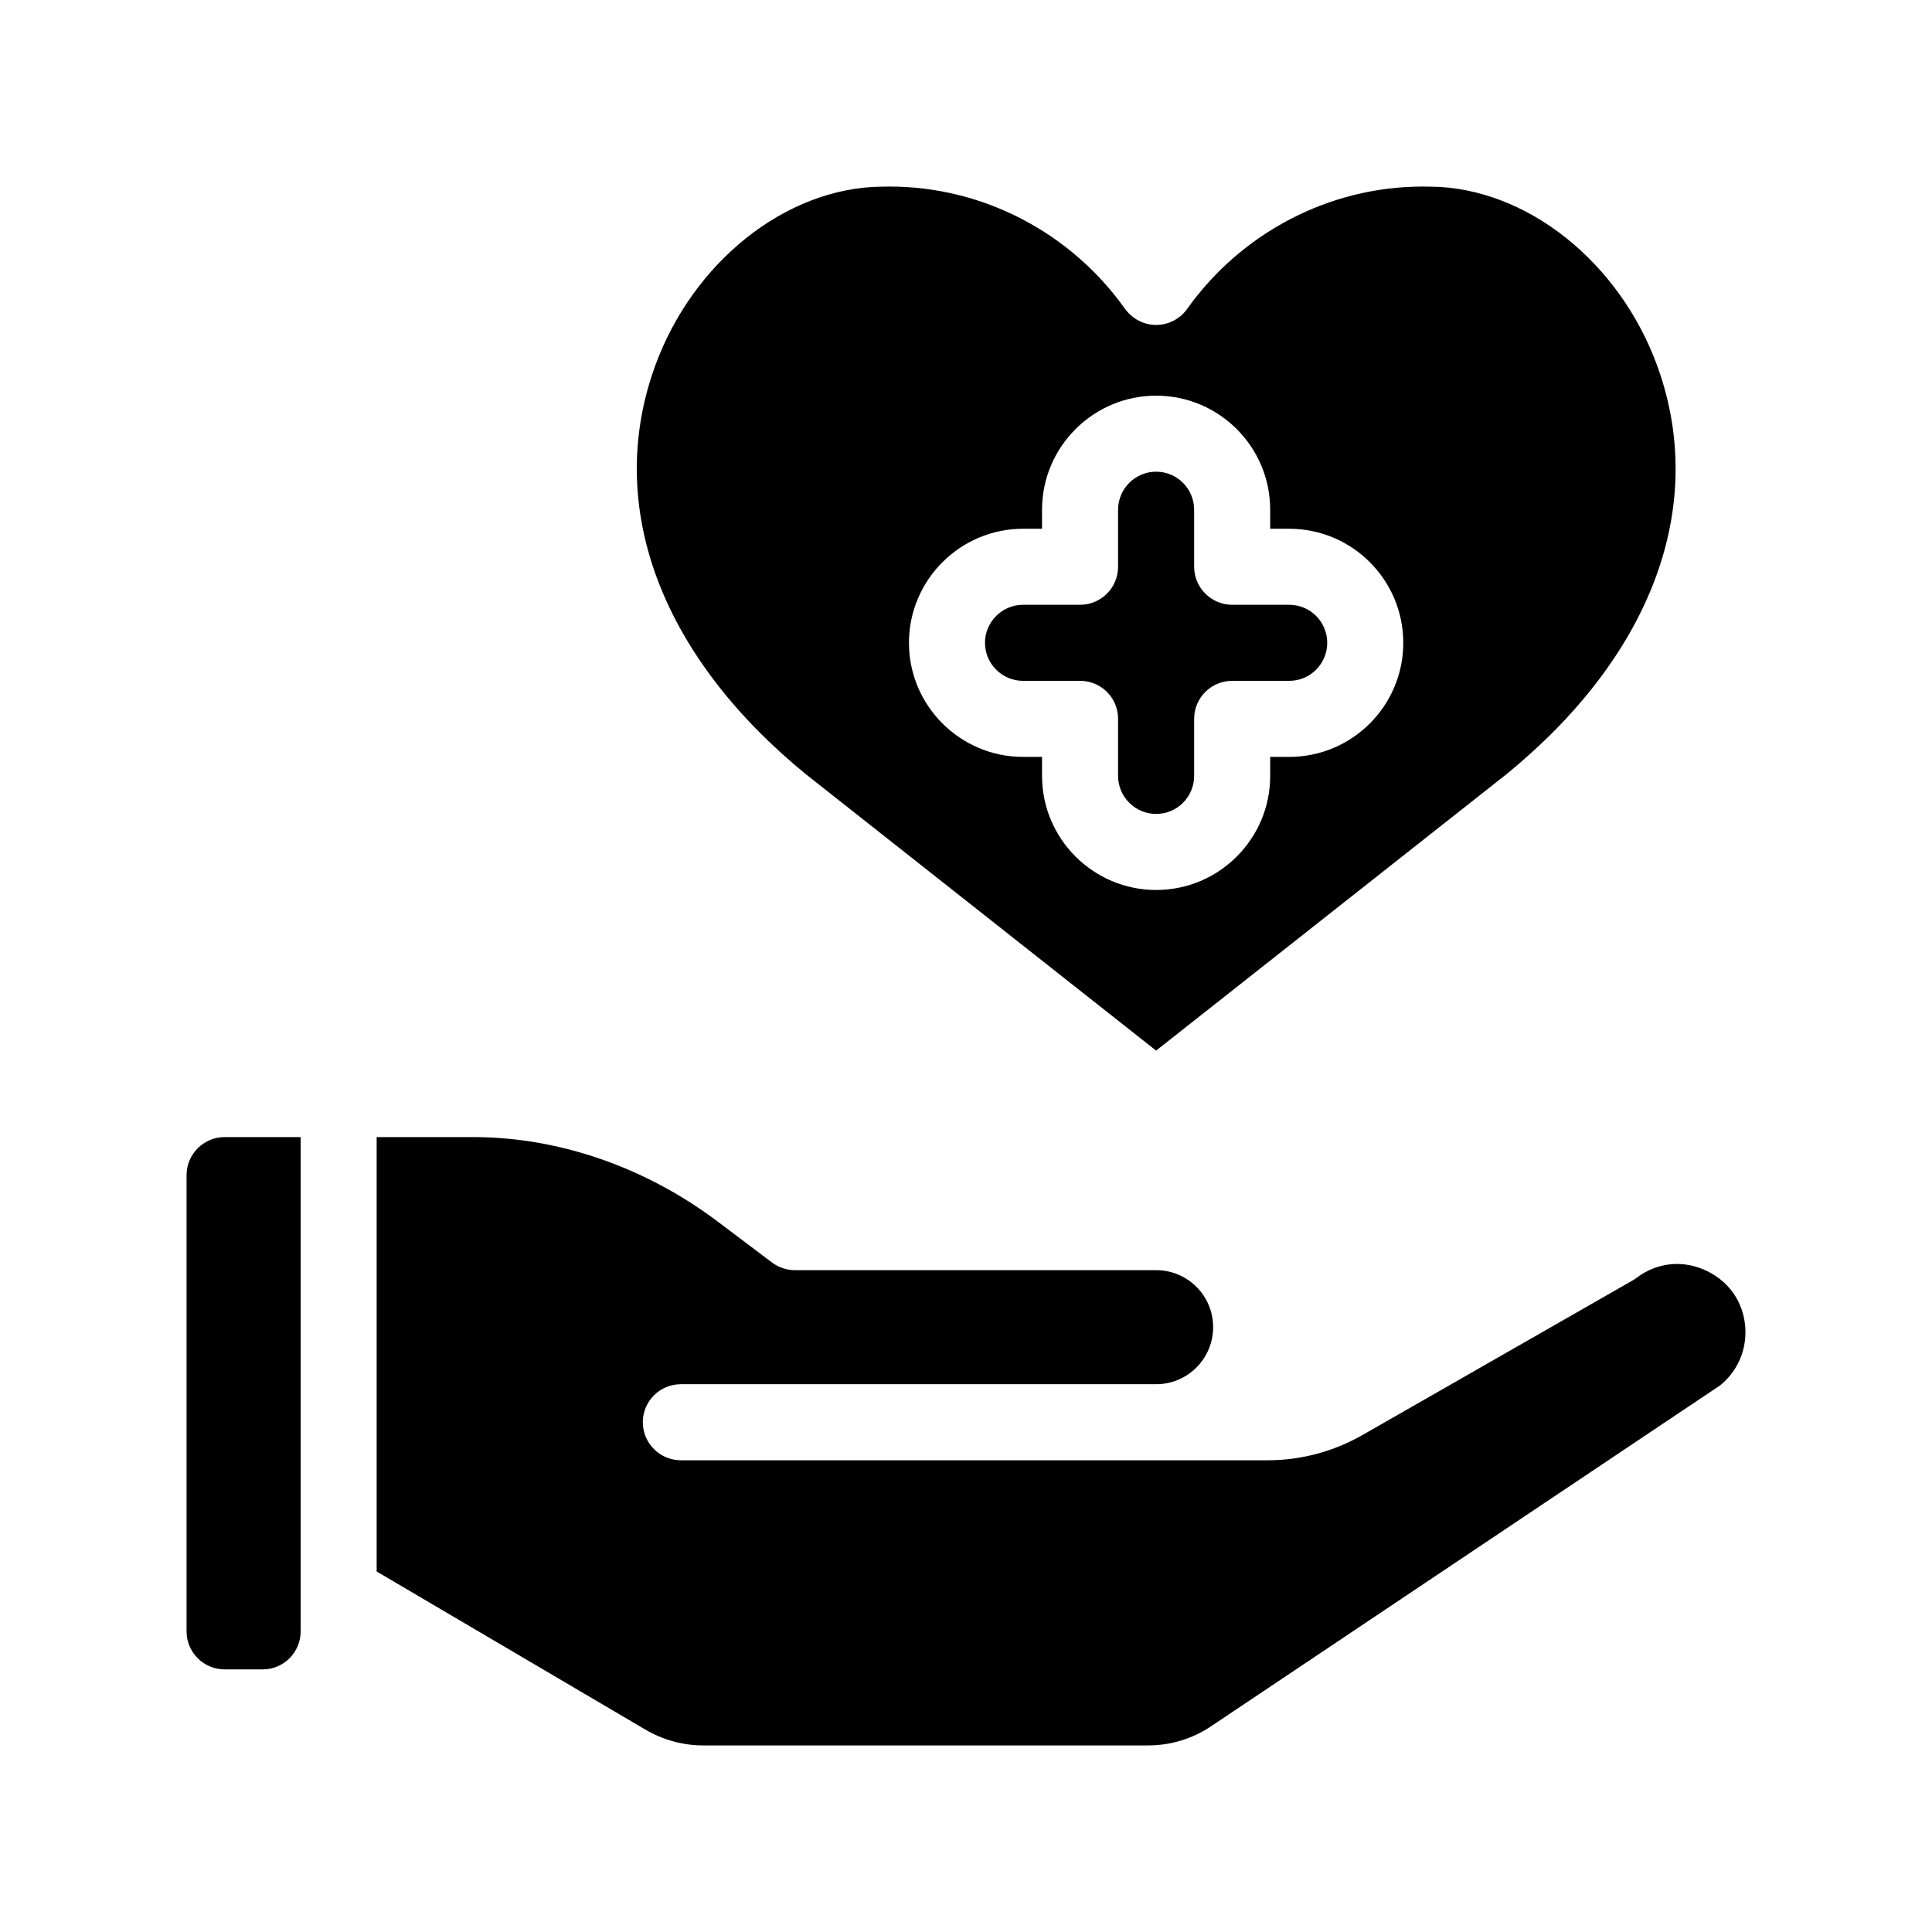 <?xml version="1.0" encoding="UTF-8"?>
<!-- Uploaded to: ICON Repo, www.iconrepo.com, Generator: ICON Repo Mixer Tools -->
<svg fill="#000000" width="800px" height="800px" version="1.1" viewBox="144 144 512 512" xmlns="http://www.w3.org/2000/svg">
 <g>
  <path d="m596.54 480.91c-6.297-3.125-13.352-2.469-18.941 1.812-0.352 0.25-0.707 0.504-1.109 0.707l-71.492 40.91c-7.606 4.332-16.223 6.648-24.988 6.648h-155.58c-5.543 0-10.078-4.535-10.078-10.078 0-5.594 4.535-10.078 10.078-10.078h125.95c8.363 0 15.113-6.801 15.113-15.113 0-8.363-6.75-15.113-15.113-15.113l-95.723 0.004c-2.168 0-4.281-0.707-6.047-2.016l-14.508-10.934c-19.094-14.359-41.969-22.27-64.488-22.32h-25.797v115.12l71.238 41.918c4.637 2.719 9.926 4.18 15.316 4.18h117.84c6.047 0 11.84-1.762 16.828-5.141l134.82-90.281c4.281-3.477 6.699-8.566 6.699-14.055 0-7.004-3.727-13.047-10.023-16.172z"/>
  <path d="m193.44 455.42v120.91c0 5.543 4.535 10.078 10.078 10.078h10.078c5.594 0 10.078-4.535 10.078-10.078l-0.008-130.99h-20.152c-5.539 0-10.074 4.535-10.074 10.078z"/>
  <path d="m357.68 349.27 92.699 73.152 92.852-73.254c37.684-30.73 52.648-69.223 40.91-105.45-9.07-28.062-33.152-48.668-58.594-50.18-1.512-0.047-3.023-0.098-4.535-0.098-24.637 0-47.961 12.141-62.422 32.445-1.863 2.621-4.938 4.231-8.211 4.231-3.223 0-6.297-1.613-8.211-4.231-14.41-20.305-37.734-32.445-62.371-32.445-1.512 0-3.023 0.051-4.535 0.102-25.441 1.512-49.523 22.117-58.594 50.18-11.738 36.223 3.227 74.715 41.012 105.55zm57.434-65.145h5.039v-5.039c0-16.676 13.602-30.23 30.23-30.23 16.676 0 30.23 13.551 30.23 30.23v5.039h5.039c16.676 0 30.23 13.551 30.23 30.23 0 16.676-13.551 30.23-30.23 30.23h-5.039v5.039c0 16.676-13.551 30.23-30.23 30.23-16.625 0-30.23-13.551-30.23-30.23v-5.039h-5.039c-16.625 0-30.23-13.551-30.23-30.23 0-16.676 13.605-30.23 30.23-30.23z"/>
  <path d="m415.11 324.43h15.113c5.594 0 10.078 4.484 10.078 10.078v15.113c0 5.543 4.535 10.078 10.078 10.078 5.594 0 10.078-4.535 10.078-10.078v-15.113c0-5.594 4.535-10.078 10.078-10.078h15.113c5.594 0 10.078-4.535 10.078-10.078 0-5.543-4.484-10.078-10.078-10.078h-15.113c-5.543 0-10.078-4.535-10.078-10.078v-15.113c0-5.543-4.484-10.078-10.078-10.078-5.543 0-10.078 4.535-10.078 10.078v15.113c0 5.543-4.484 10.078-10.078 10.078h-15.113c-5.543 0-10.078 4.535-10.078 10.078 0 5.547 4.535 10.078 10.078 10.078z"/>
 </g>
</svg>